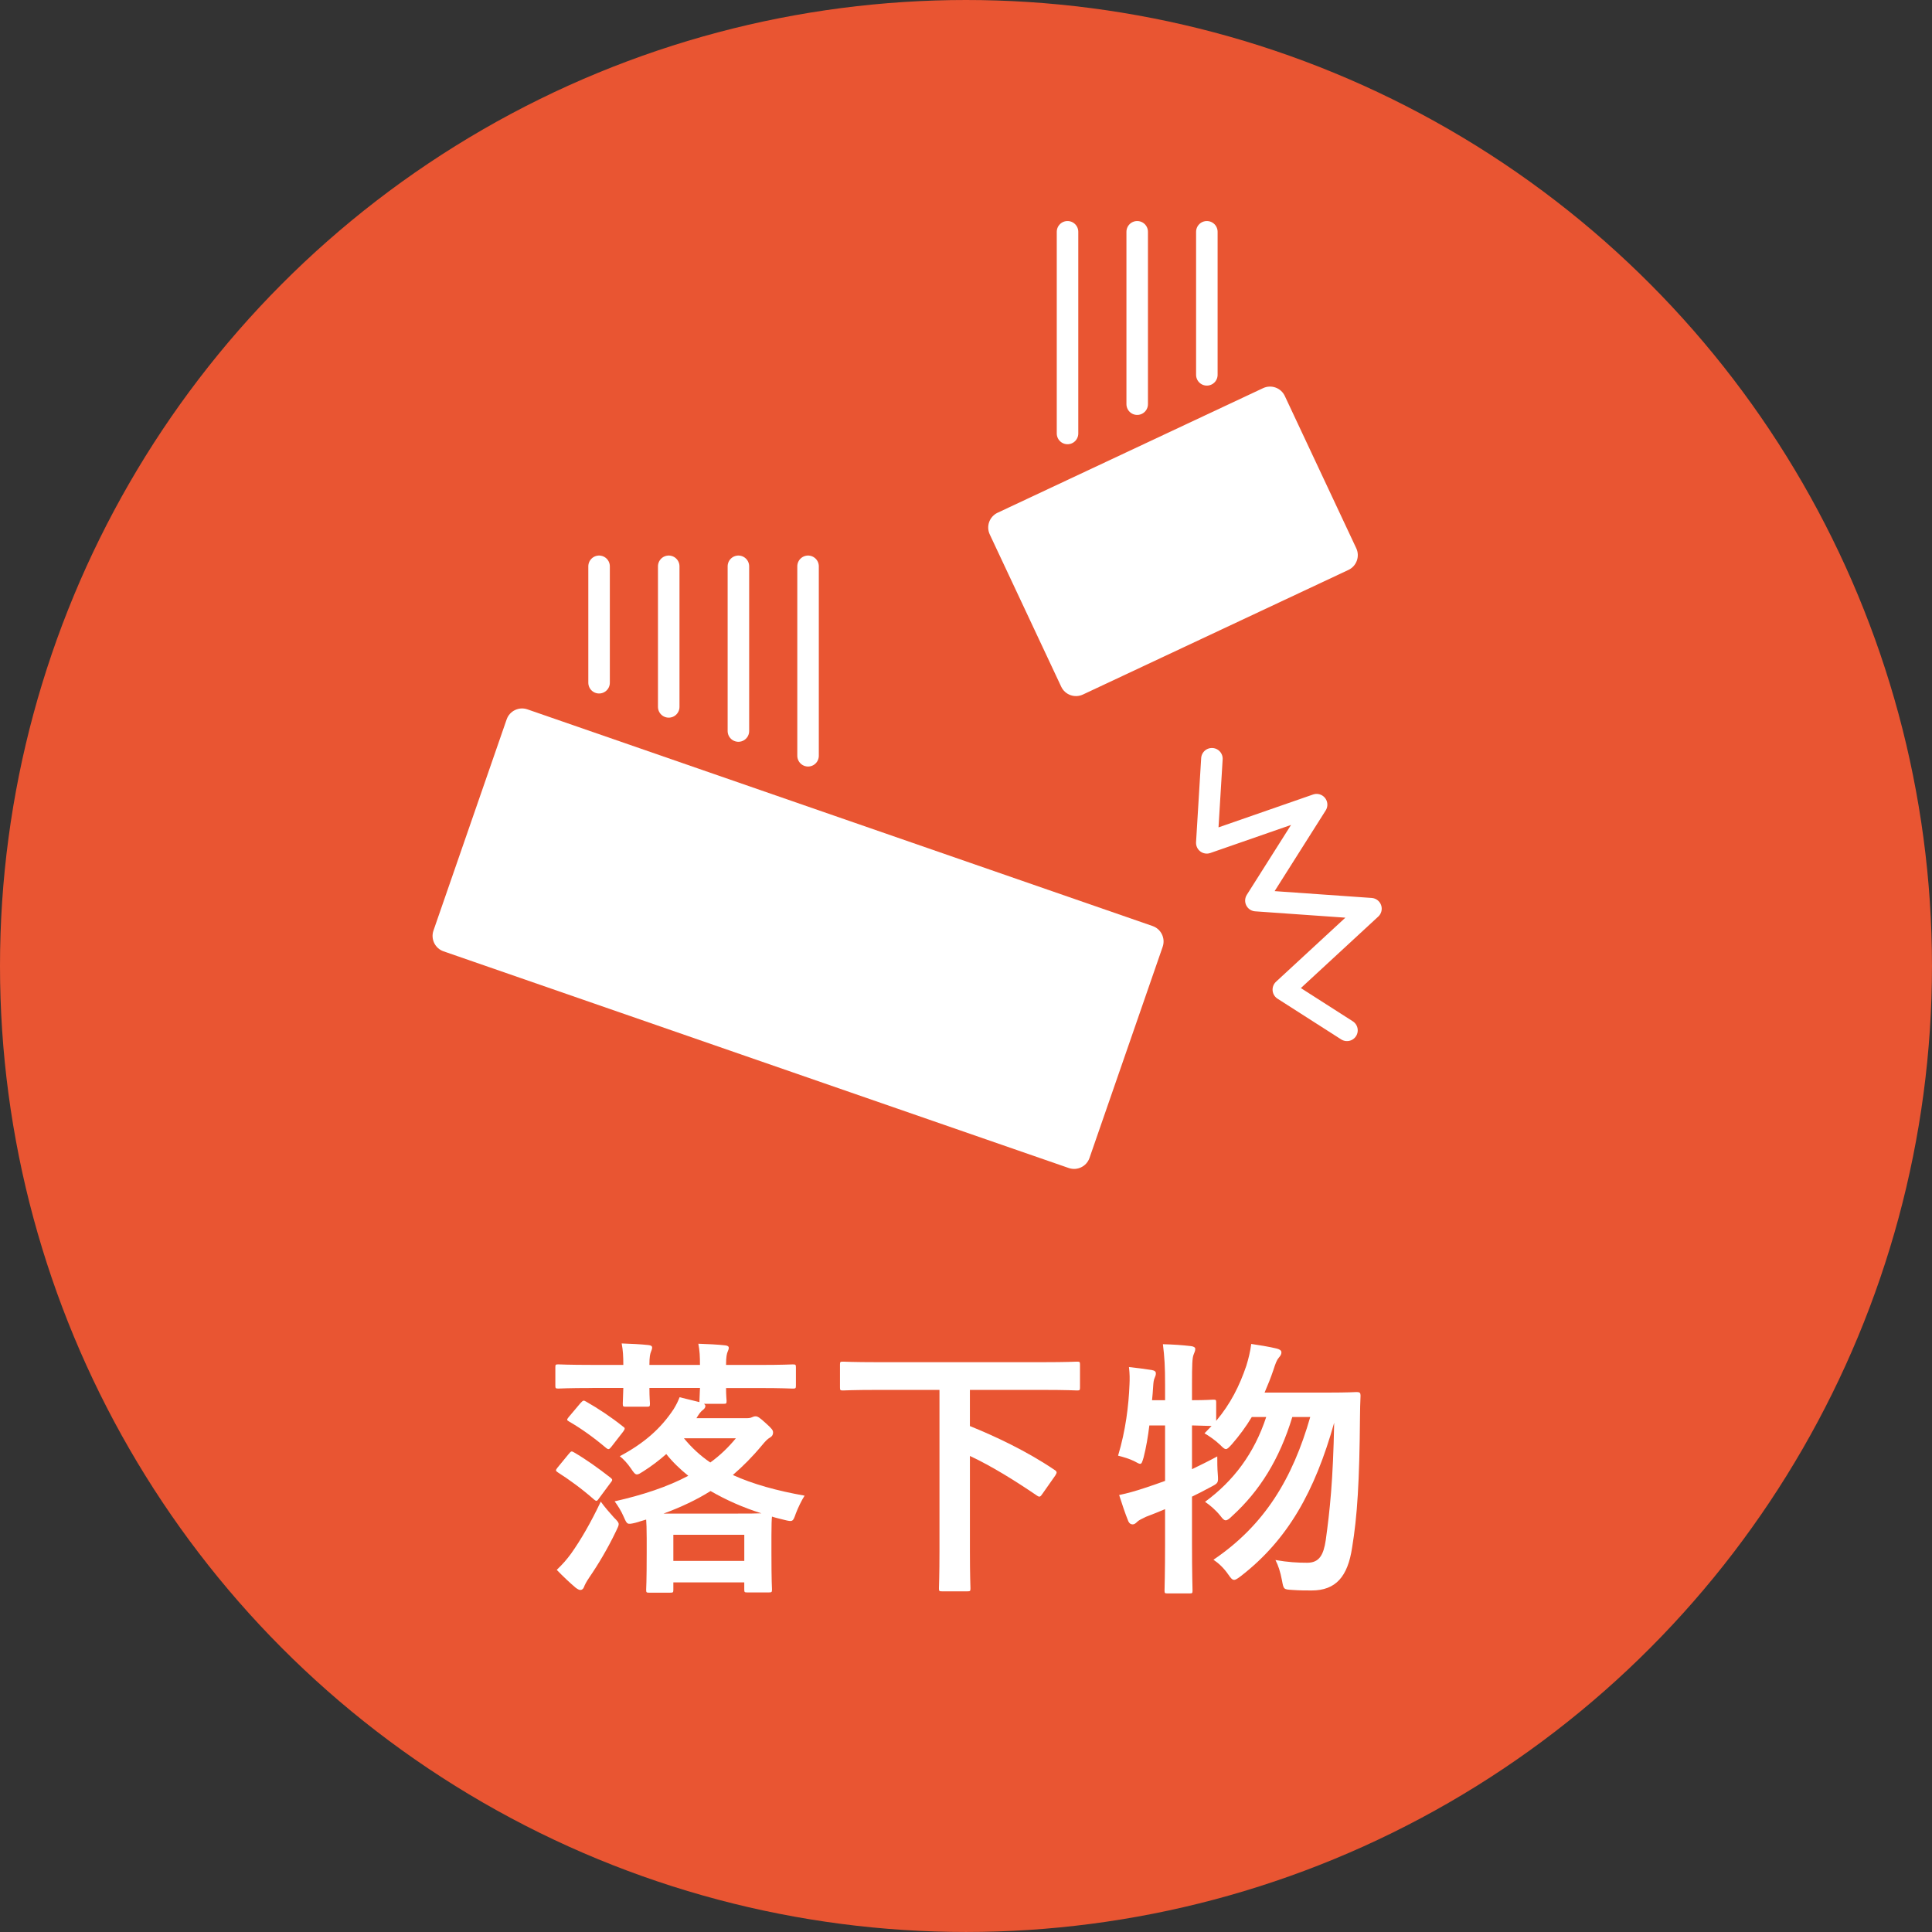 <?xml version="1.0" encoding="utf-8"?>
<!-- Generator: Adobe Illustrator 27.2.0, SVG Export Plug-In . SVG Version: 6.00 Build 0)  -->
<svg version="1.1" id="レイヤー_1" xmlns="http://www.w3.org/2000/svg" xmlns:xlink="http://www.w3.org/1999/xlink" x="0px"
	 y="0px" viewBox="0 0 112.139 112.139" style="enable-background:new 0 0 112.139 112.139;" xml:space="preserve">
<rect x="0" y="0" width="112.139" height="112.139" fill="#333333" stroke="none"/>
<style type="text/css">
	.st0{fill:#E95532;}
	.st1{fill:#FFFFFF;}
	.st2{fill:none;stroke:#FFFFFF;stroke-width:1.249;stroke-linecap:round;stroke-linejoin:round;stroke-miterlimit:10;}
</style>
<circle class="st0" cx="56.069" cy="56.069" r="56.069"/>
<g>
	<path class="st1" d="M34.38,80.564c-1.404,0-1.894,0.032-1.972,0.032
		c-0.158,0-0.174-0.016-0.174-0.174v-1.057c0-0.158,0.016-0.173,0.174-0.173
		c0.078,0,0.567,0.031,1.972,0.031h1.799c0-0.473-0.016-0.836-0.095-1.246
		c0.505,0.016,1.136,0.047,1.562,0.095c0.142,0.016,0.205,0.063,0.205,0.142
		c0,0.095-0.032,0.142-0.063,0.237c-0.047,0.11-0.095,0.284-0.095,0.773h2.935
		c0-0.489-0.016-0.836-0.095-1.23c0.505,0.016,1.152,0.047,1.562,0.095
		c0.142,0.016,0.205,0.063,0.205,0.142c0,0.079-0.032,0.142-0.063,0.221
		c-0.047,0.11-0.095,0.284-0.095,0.773h1.894c1.404,0,1.877-0.031,1.972-0.031
		c0.174,0,0.189,0.016,0.189,0.173v1.057c0,0.158-0.016,0.174-0.189,0.174
		c-0.095,0-0.567-0.032-1.972-0.032h-1.894c0,0.458,0.031,0.678,0.031,0.742
		c0,0.158-0.016,0.173-0.173,0.173h-1.137c0.048,0.047,0.079,0.079,0.079,0.126
		c0,0.095-0.047,0.158-0.189,0.268c-0.095,0.079-0.189,0.205-0.331,0.442h2.888
		c0.157,0,0.252-0.016,0.315-0.047c0.079-0.032,0.142-0.063,0.221-0.063
		c0.126,0,0.221,0.047,0.615,0.41c0.348,0.315,0.41,0.395,0.41,0.536
		c0,0.126-0.062,0.221-0.174,0.284c-0.142,0.079-0.252,0.189-0.488,0.473
		c-0.537,0.647-1.089,1.199-1.673,1.704c1.184,0.537,2.571,0.915,4.165,1.199
		c-0.173,0.268-0.379,0.694-0.505,1.025c-0.173,0.489-0.173,0.505-0.678,0.379
		c-0.237-0.063-0.474-0.111-0.71-0.189c-0.017,0.126-0.032,0.473-0.032,1.088
		v0.994c0,1.735,0.032,2.067,0.032,2.146c0,0.158-0.017,0.173-0.189,0.173h-1.247
		c-0.157,0-0.173-0.016-0.173-0.173v-0.411H39.083v0.426
		c0,0.158-0.016,0.173-0.189,0.173h-1.215c-0.158,0-0.174-0.016-0.174-0.173
		c0-0.095,0.031-0.41,0.031-2.162v-0.82c0-0.568-0.016-0.899-0.031-1.089
		l-0.631,0.189c-0.474,0.11-0.474,0.095-0.663-0.331
		c-0.157-0.363-0.347-0.663-0.536-0.916c1.609-0.363,3.061-0.836,4.275-1.483
		c-0.473-0.379-0.915-0.805-1.277-1.262c-0.41,0.363-0.868,0.71-1.342,1.01
		c-0.173,0.11-0.268,0.173-0.362,0.173c-0.11,0-0.189-0.11-0.348-0.347
		c-0.205-0.3-0.441-0.552-0.646-0.71c1.42-0.758,2.383-1.609,3.124-2.73
		c0.157-0.252,0.269-0.489,0.347-0.694l1.152,0.284v-0.079
		c0-0.063,0.016-0.284,0.031-0.742h-2.935c0,0.568,0.031,0.82,0.031,0.899
		c0,0.173-0.016,0.189-0.173,0.189h-1.231c-0.157,0-0.173-0.016-0.173-0.189
		c0-0.079,0.016-0.332,0.031-0.899H34.38z M32.992,84.414
		c0.158-0.189,0.174-0.205,0.332-0.11c0.678,0.395,1.389,0.899,2.114,1.467
		c0.062,0.047,0.095,0.095,0.095,0.126c0,0.047-0.032,0.095-0.11,0.189
		l-0.679,0.916c-0.048,0.079-0.095,0.11-0.126,0.11
		c-0.048,0-0.079-0.032-0.143-0.079c-0.679-0.6-1.436-1.152-2.082-1.562
		c-0.143-0.095-0.158-0.126-0.048-0.268L32.992,84.414z M35.628,88.074
		c0.188,0.189,0.283,0.284,0.283,0.395c0,0.095-0.062,0.205-0.157,0.41
		c-0.474,0.994-1.041,1.94-1.562,2.698c-0.157,0.237-0.252,0.41-0.3,0.552
		c-0.047,0.11-0.126,0.158-0.205,0.158c-0.078,0-0.157-0.047-0.268-0.126
		c-0.3-0.252-0.742-0.663-1.104-1.042c0.362-0.347,0.567-0.583,0.836-0.947
		c0.568-0.805,1.136-1.783,1.72-3.013C35.106,87.49,35.39,87.806,35.628,88.074
		z M33.686,81.448c0.174-0.189,0.189-0.174,0.332-0.095
		c0.694,0.394,1.436,0.883,2.146,1.451c0.126,0.079,0.126,0.126,0,0.3
		l-0.663,0.852c-0.142,0.174-0.173,0.205-0.331,0.079
		c-0.71-0.6-1.436-1.12-2.146-1.53c-0.143-0.079-0.126-0.111-0.016-0.253
		L33.686,81.448z M42.696,87.853c0.726,0,1.198,0,1.498-0.016
		c-1.057-0.331-2.051-0.773-2.95-1.293c-0.805,0.505-1.704,0.931-2.729,1.309
		H42.696z M39.083,90.599h4.118v-1.515H39.083V90.599z M39.698,83.483
		c0.441,0.537,0.946,1.01,1.53,1.404c0.568-0.41,1.057-0.884,1.483-1.404
		H39.698z"/>
	<path class="st1" d="M50.916,80.674c-1.403,0-1.893,0.032-1.987,0.032
		c-0.158,0-0.174-0.016-0.174-0.174v-1.325c0-0.158,0.016-0.173,0.174-0.173
		c0.095,0,0.584,0.031,1.987,0.031h9.609c1.42,0,1.893-0.031,1.987-0.031
		c0.158,0,0.174,0.016,0.174,0.173v1.325c0,0.158-0.016,0.174-0.174,0.174
		c-0.095,0-0.567-0.032-1.987-0.032h-4.229v2.099
		c1.482,0.6,3.297,1.452,4.906,2.54c0.079,0.047,0.127,0.095,0.127,0.158
		c0,0.032-0.032,0.095-0.079,0.174l-0.742,1.057
		c-0.126,0.189-0.173,0.205-0.315,0.11c-1.325-0.899-2.619-1.704-3.896-2.304
		v5.538c0,1.404,0.031,2.051,0.031,2.146c0,0.158-0.016,0.174-0.189,0.174h-1.451
		c-0.174,0-0.189-0.016-0.189-0.174c0-0.11,0.031-0.741,0.031-2.146v-9.372H50.916z"
		/>
	<path class="st1" d="M66.711,82.741c-0.078,0.647-0.189,1.294-0.331,1.846
		c-0.079,0.268-0.11,0.378-0.205,0.378c-0.063,0-0.174-0.063-0.347-0.158
		c-0.253-0.126-0.663-0.252-0.932-0.315c0.442-1.467,0.615-2.903,0.663-4.134
		c0.016-0.3,0.016-0.615-0.031-1.01c0.426,0.047,0.946,0.11,1.325,0.173
		c0.174,0.032,0.236,0.095,0.236,0.189s-0.016,0.142-0.063,0.252
		c-0.063,0.126-0.079,0.284-0.095,0.537c-0.017,0.252-0.032,0.505-0.063,0.773
		h0.757v-0.868c0-1.12-0.031-1.594-0.126-2.382c0.584,0.016,1.089,0.047,1.625,0.11
		c0.158,0.016,0.253,0.079,0.253,0.158c0,0.126-0.048,0.205-0.095,0.332
		c-0.079,0.189-0.095,0.583-0.095,1.751v0.899c0.836,0,1.151-0.032,1.23-0.032
		c0.158,0,0.174,0.016,0.174,0.158v1.073c0.836-0.994,1.356-2.035,1.751-3.203
		c0.126-0.41,0.221-0.789,0.284-1.262c0.426,0.063,1.025,0.158,1.483,0.269
		c0.173,0.047,0.268,0.11,0.268,0.221s-0.047,0.189-0.157,0.315
		c-0.11,0.126-0.189,0.332-0.315,0.726c-0.143,0.426-0.316,0.852-0.505,1.293
		h3.676c1.199,0,1.578-0.031,1.673-0.031c0.173,0,0.221,0.047,0.221,0.205
		c-0.016,0.426-0.032,0.852-0.032,1.23c-0.031,3.771-0.157,5.775-0.457,7.589
		c-0.253,1.688-0.946,2.493-2.351,2.493c-0.284,0-0.727,0-1.137-0.032
		c-0.488-0.031-0.488-0.031-0.583-0.552c-0.095-0.505-0.222-0.883-0.379-1.183
		c0.726,0.126,1.278,0.158,1.846,0.158c0.71,0,0.947-0.473,1.073-1.31
		c0.236-1.704,0.426-3.455,0.489-6.816c-1.12,3.976-2.683,6.784-5.412,8.898
		c-0.189,0.142-0.3,0.221-0.395,0.221c-0.11,0-0.189-0.095-0.331-0.3
		c-0.269-0.395-0.584-0.679-0.868-0.868c2.982-2.02,4.592-4.718,5.617-8.284
		h-1.041c-0.742,2.446-1.894,4.292-3.487,5.743
		c-0.174,0.174-0.284,0.252-0.379,0.252s-0.173-0.079-0.315-0.268
		c-0.269-0.332-0.6-0.615-0.884-0.805c1.657-1.215,2.856-2.809,3.551-4.923
		h-0.837c-0.331,0.552-0.726,1.089-1.167,1.594
		c-0.174,0.189-0.253,0.268-0.332,0.268c-0.094,0-0.173-0.079-0.347-0.252
		c-0.3-0.284-0.631-0.505-0.899-0.663l0.41-0.426
		c-0.157,0-0.505-0.016-1.136-0.032v2.54c0.457-0.221,0.946-0.458,1.467-0.741
		c0,0.284,0,0.71,0.032,1.057c0.031,0.473,0.031,0.489-0.395,0.71
		c-0.379,0.205-0.742,0.395-1.104,0.568v2.667c0,1.798,0.031,2.698,0.031,2.777
		c0,0.158-0.016,0.173-0.173,0.173h-1.278c-0.158,0-0.174-0.016-0.174-0.173
		c0-0.095,0.031-0.979,0.031-2.761v-1.957c-0.362,0.158-0.741,0.3-1.104,0.442
		c-0.236,0.11-0.426,0.205-0.504,0.284c-0.095,0.095-0.174,0.158-0.269,0.158
		c-0.11,0-0.189-0.047-0.253-0.174c-0.189-0.458-0.378-1.041-0.536-1.53
		c0.521-0.11,0.963-0.236,1.483-0.41c0.395-0.126,0.789-0.268,1.183-0.41
		v-3.219H66.711z"/>
</g>
<g>
	<g>
		<path class="st1" d="M78.266,33.081l-15.41,7.232c-0.474,0.222-1.038,0.019-1.26-0.455
			l-4.147-8.837c-0.222-0.474-0.019-1.038,0.455-1.26l15.41-7.232
			c0.474-0.222,1.038-0.019,1.26,0.455l4.147,8.837
			C78.943,32.294,78.74,32.858,78.266,33.081z"/>
		<line class="st2" x1="70.049" y1="13.454" x2="70.049" y2="21.757"/>
		<line class="st2" x1="66.006" y1="13.454" x2="66.006" y2="23.459"/>
		<line class="st2" x1="61.962" y1="13.454" x2="61.962" y2="25.16"/>
	</g>
	<g>
		<path class="st1" d="M62.033,67.795L25.745,55.218c-0.494-0.171-0.756-0.711-0.585-1.205
			l4.247-12.255c0.171-0.494,0.711-0.756,1.205-0.585l36.288,12.577
			c0.494,0.171,0.756,0.711,0.585,1.205l-4.247,12.255
			C63.067,67.705,62.527,67.966,62.033,67.795z"/>
		<g>
			<line class="st2" x1="46.902" y1="32.87" x2="46.902" y2="43.867"/>
			<line class="st2" x1="42.859" y1="32.87" x2="42.859" y2="42.431"/>
			<line class="st2" x1="38.815" y1="32.87" x2="38.815" y2="41.03"/>
			<line class="st2" x1="34.772" y1="32.87" x2="34.772" y2="39.628"/>
		</g>
	</g>
	<polyline class="st2" points="78.182,59.804 74.488,57.441 79.574,52.743 72.896,52.273 
		76.42,46.705 70.046,48.921 70.343,44.04 	"/>
</g>
</svg>
